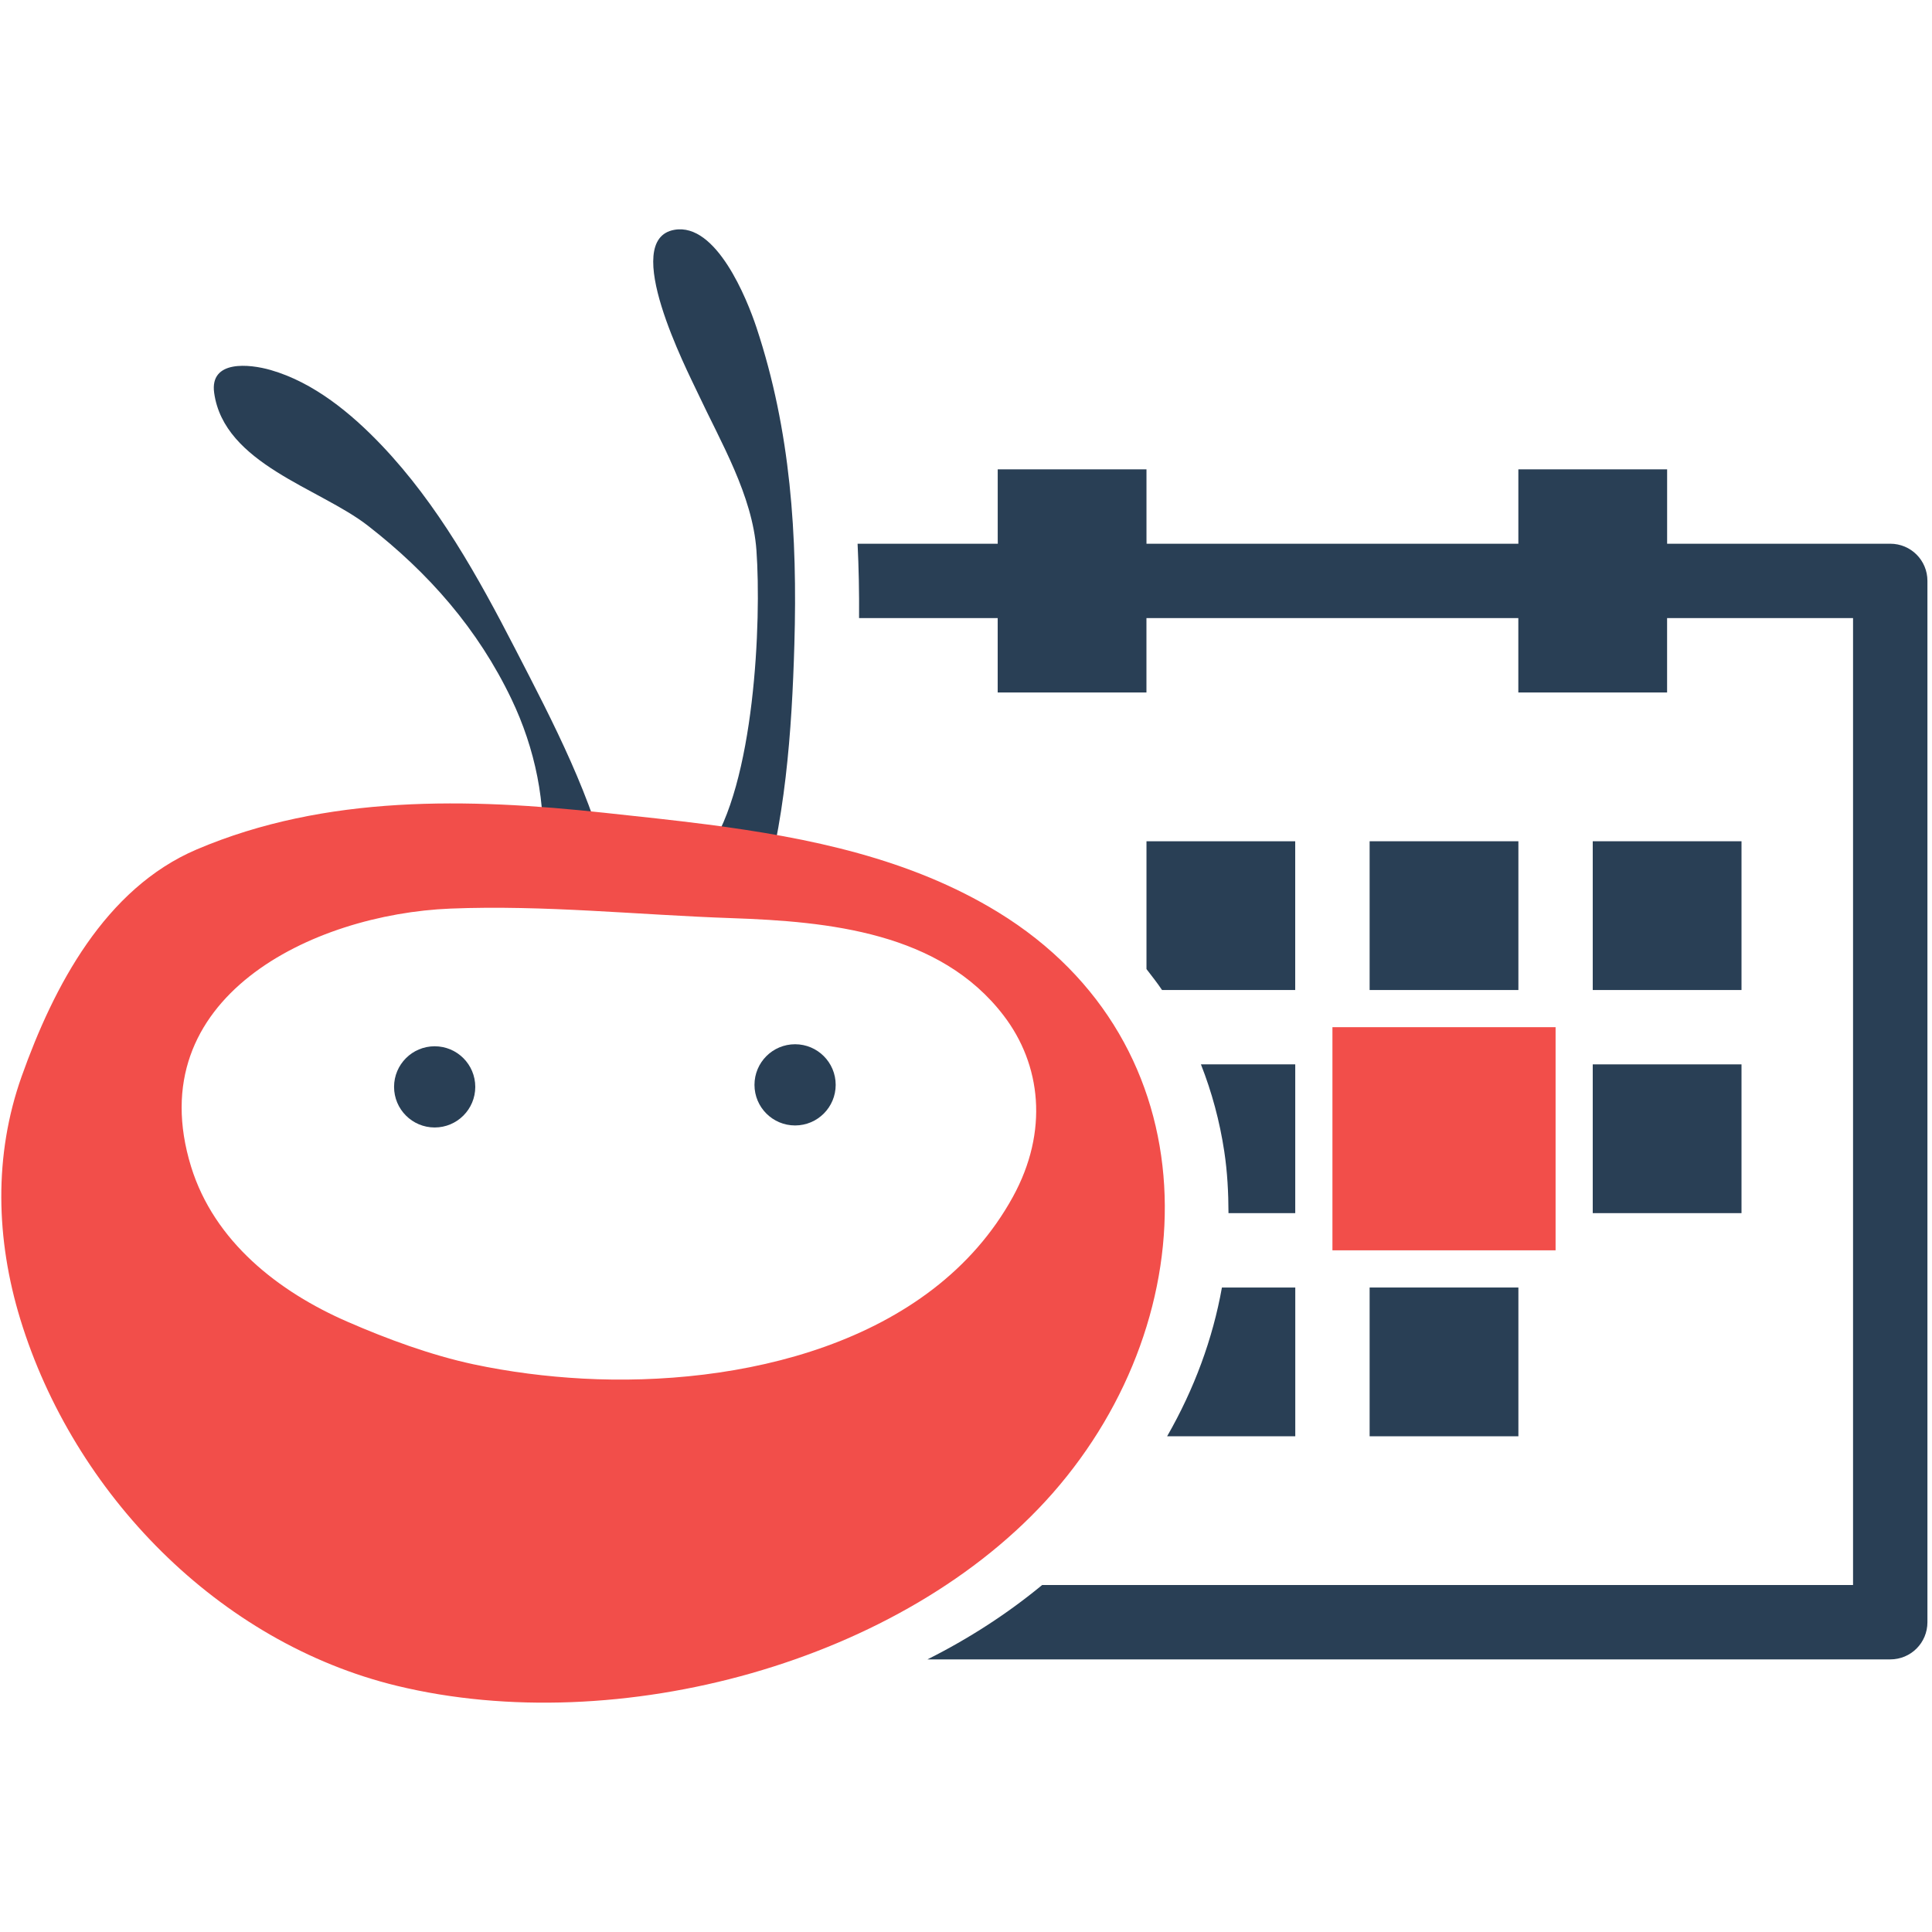 <?xml version="1.0" encoding="utf-8"?>
<!-- Generator: Adobe Illustrator 17.0.0, SVG Export Plug-In . SVG Version: 6.00 Build 0)  -->
<!DOCTYPE svg PUBLIC "-//W3C//DTD SVG 1.1//EN" "http://www.w3.org/Graphics/SVG/1.1/DTD/svg11.dtd">
<svg version="1.1" id="Layer_1" xmlns="http://www.w3.org/2000/svg" xmlns:xlink="http://www.w3.org/1999/xlink" x="0px" y="0px"
	 width="60px" height="60px" viewBox="0 0 60 60" enable-background="new 0 0 60 60" xml:space="preserve">
<g>
	<g>
		<path fill="#293F55" d="M58.704,16.886h-6.93v-2.31h-4.62v2.31H35.605v-2.31h-4.62v2.31h-4.352
			c0.036,0.737,0.052,1.506,0.046,2.31h4.305v2.31h4.62v-2.31h11.549v2.31h4.62v-2.31h5.775v30.028H32.365
			c-1.073,0.886-2.267,1.66-3.562,2.31h29.9c0.641,0,1.155-0.514,1.155-1.155V18.041C59.859,17.401,59.344,16.886,58.704,16.886z"/>
		<path fill="#293F55" d="M40.225,26.126h-4.62v3.97c0.164,0.215,0.334,0.426,0.483,0.65h4.136V26.126z"/>
		<rect x="42.535" y="26.126" fill="#293F55" width="4.62" height="4.62"/>
		<rect x="49.464" y="26.126" fill="#293F55" width="4.62" height="4.62"/>
		<path fill="#293F55" d="M40.225,33.055h-2.929c0.338,0.86,0.583,1.764,0.725,2.705c0.097,0.642,0.129,1.28,0.131,1.915h2.073
			V33.055z"/>
		<rect x="41.38" y="31.9" fill="#F24E4A" width="6.93" height="6.93"/>
		<rect x="49.464" y="33.055" fill="#293F55" width="4.62" height="4.62"/>
		<path fill="#293F55" d="M40.225,39.985h-2.277c-0.285,1.594-0.856,3.145-1.702,4.62h3.98V39.985z"/>
		<rect x="42.535" y="39.985" fill="#293F55" width="4.62" height="4.62"/>
	</g>
	<g>
		<path fill="#293F55" d="M18.989,27.338c-0.571-2.548-1.803-4.891-2.993-7.195c-1.152-2.235-2.395-4.474-4.139-6.309
			c-0.943-0.991-2.11-1.957-3.449-2.342C7.74,11.299,6.508,11.174,6.651,12.2c0.307,2.208,3.273,2.959,4.768,4.121
			c1.898,1.473,3.426,3.218,4.467,5.394c0.728,1.522,1.096,3.252,0.94,4.939"/>
		<path fill="#293F55" d="M23.57,28.192c0.819-2.576,1.023-5.501,1.1-8.184c0.098-3.37-0.112-6.625-1.176-9.834
			c-0.296-0.891-1.247-3.265-2.549-3.037c-1.7,0.297,0.387,4.349,0.728,5.076c0.712,1.521,1.696,3.168,1.819,4.879
			c0.157,2.184-0.049,7.292-1.515,9.341"/>
		<path fill="#F24E4A" d="M30.994,28.328c-2.721-1.666-5.87-2.313-9.021-2.722c-1.067-0.138-2.133-0.249-3.182-0.362
			c-4.241-0.461-8.675-0.569-12.68,1.135c-2.848,1.213-4.443,4.25-5.439,7.05c-0.872,2.454-0.798,5.066-0.042,7.539
			c1.658,5.415,6.155,10.045,11.706,11.389c6.836,1.655,15.721-0.712,20.357-5.986C37.528,40.868,37.654,32.407,30.994,28.328z
			 M31.457,37.168c-2.536,4.618-8.558,5.902-13.35,5.646c-1.137-0.061-2.291-0.208-3.405-0.445c-1.312-0.281-2.679-0.784-3.908-1.32
			c-2.152-0.936-4.142-2.495-4.86-4.818c-1.615-5.253,3.777-7.842,8.058-8.014c2.911-0.117,5.829,0.197,8.737,0.297
			c3.01,0.104,6.464,0.438,8.44,3.025C32.331,33.057,32.576,35.128,31.457,37.168z"/>
		<circle fill="#293F55" cx="24.692" cy="33.691" r="1.261"/>
		<circle fill="#293F55" cx="13.499" cy="33.754" r="1.261"/>
	</g>
</g>
</svg>
